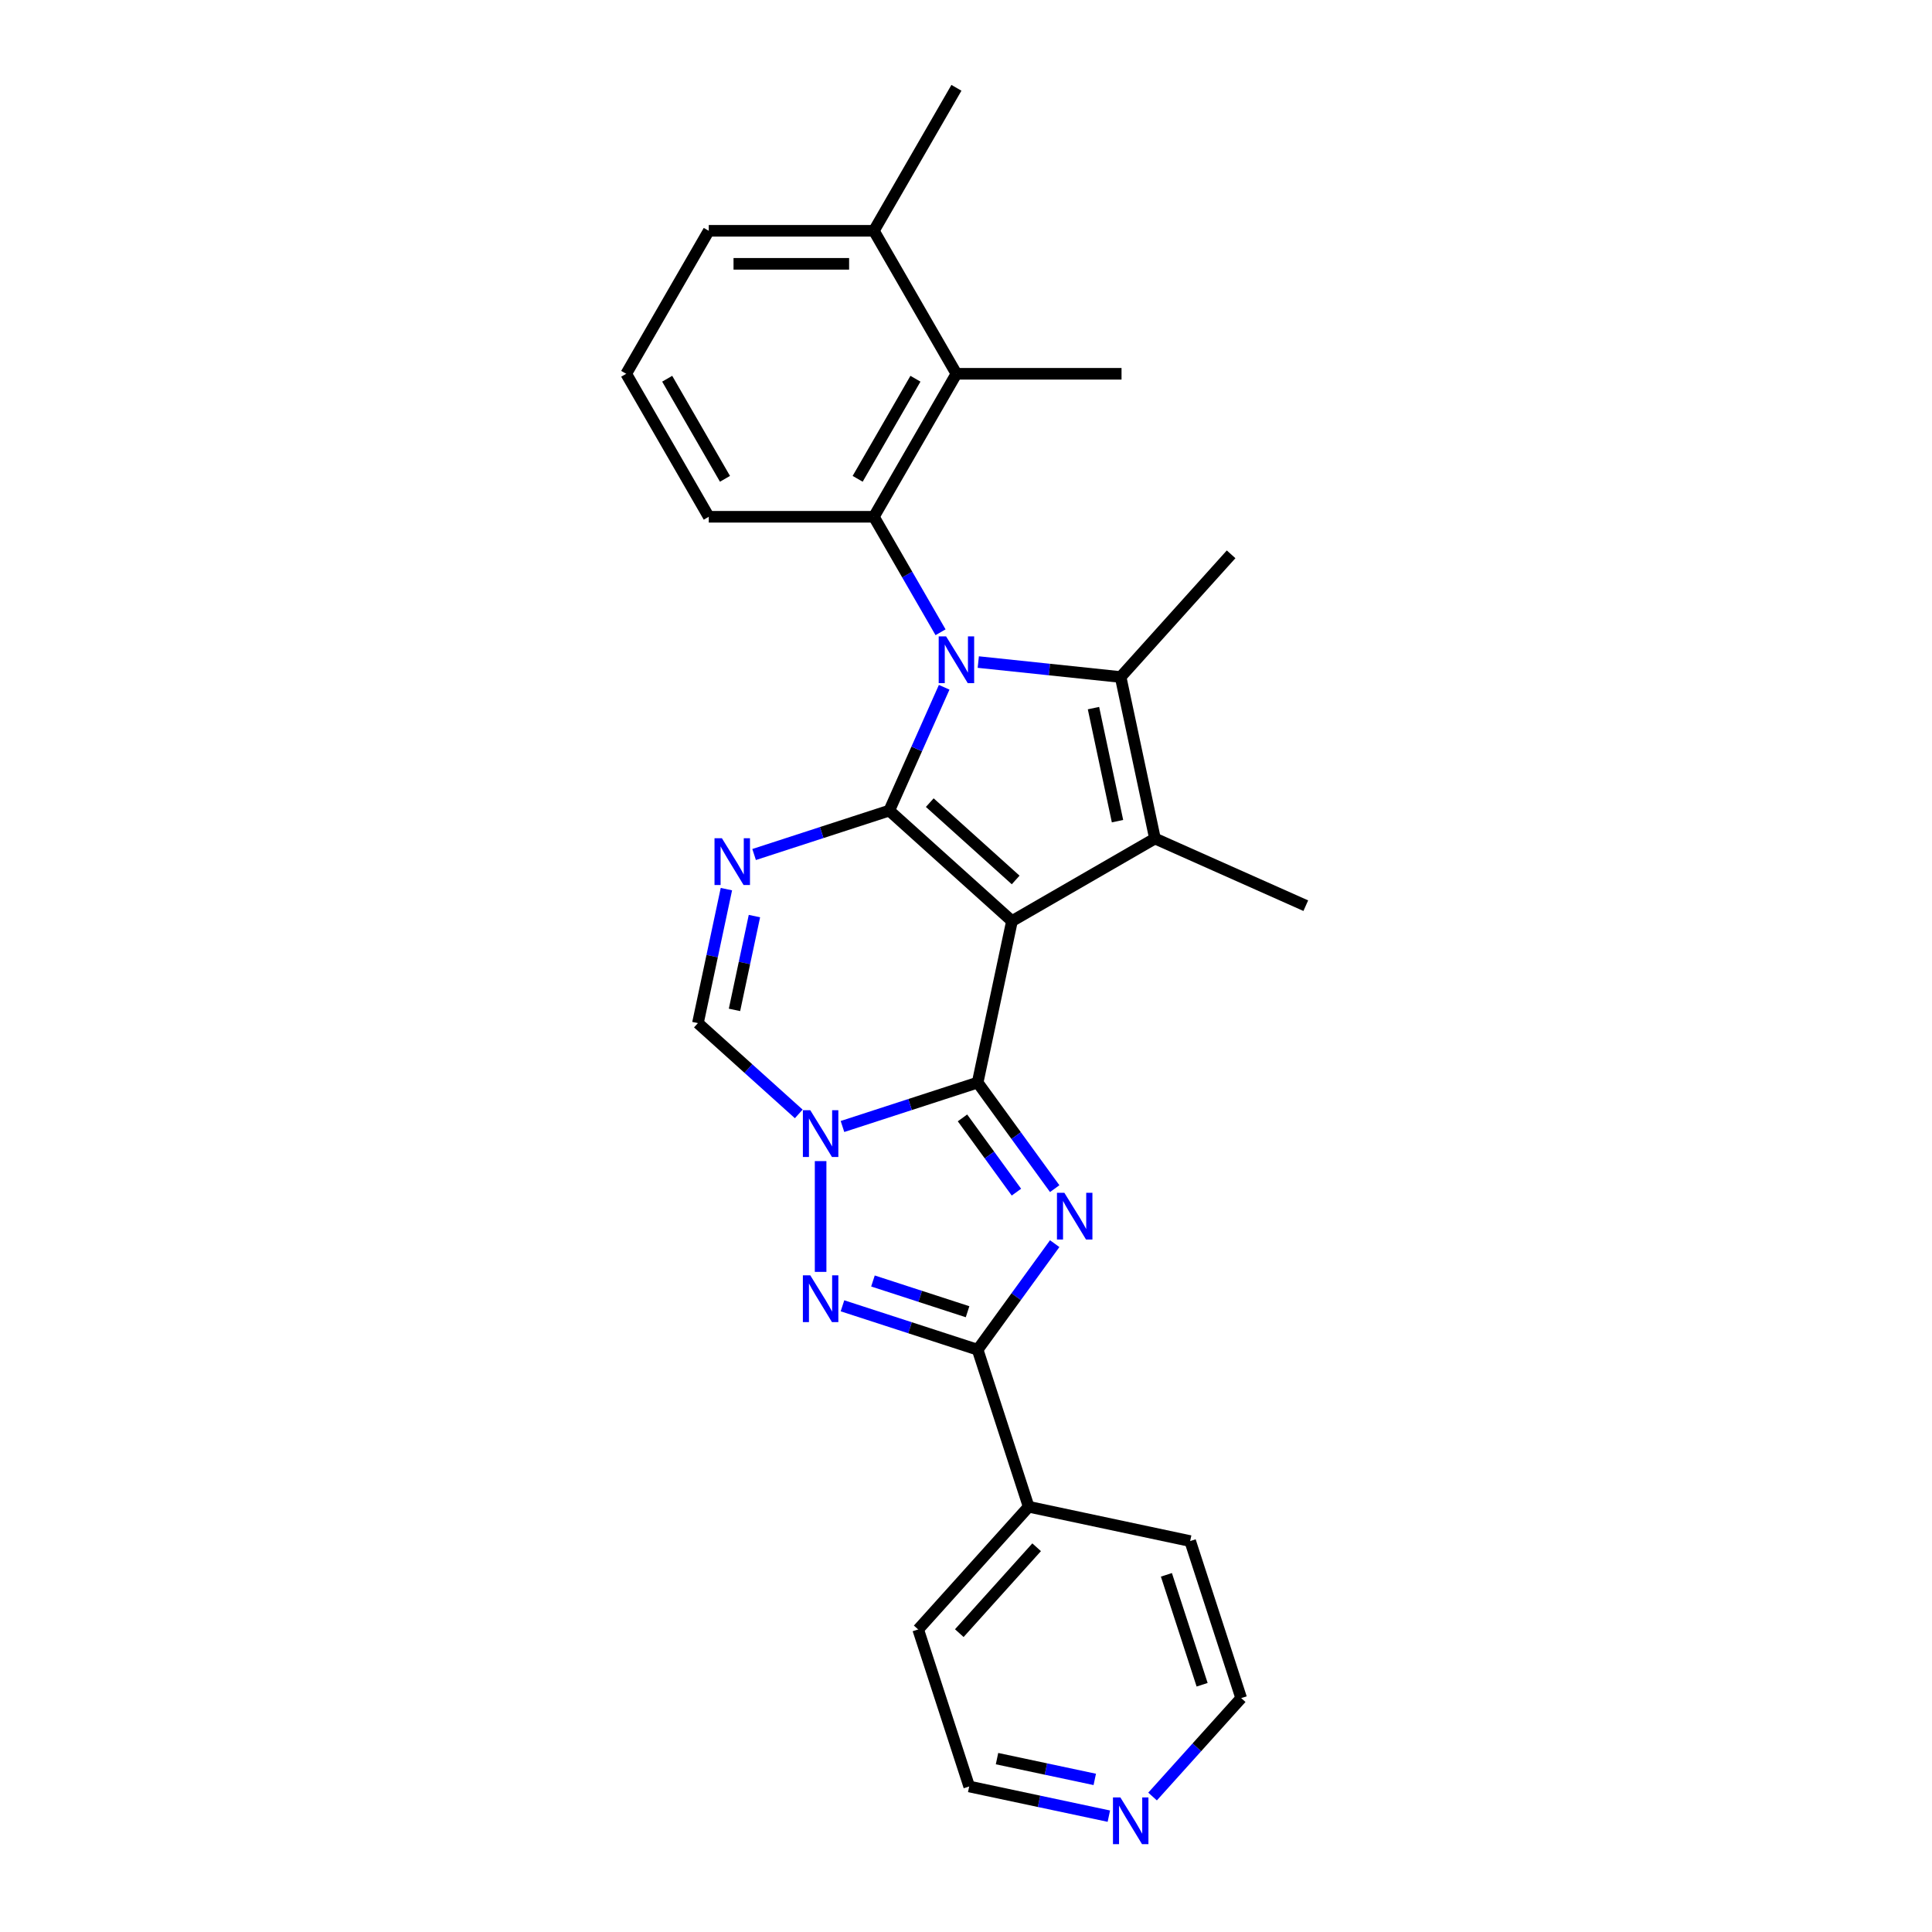<?xml version='1.0' encoding='iso-8859-1'?>
<svg version='1.1' baseProfile='full'
              xmlns='http://www.w3.org/2000/svg'
                      xmlns:rdkit='http://www.rdkit.org/xml'
                      xmlns:xlink='http://www.w3.org/1999/xlink'
                  xml:space='preserve'
width='1000px' height='1000px' viewBox='0 0 1000 1000'>
<!-- END OF HEADER -->
<rect style='opacity:1.0;fill:#FFFFFF;stroke:none' width='1000' height='1000' x='0' y='0'> </rect>
<path class='bond-0' d='M 523.793,476.748 L 460.285,419.564' style='fill:none;fill-rule:evenodd;stroke:#000000;stroke-width:6px;stroke-linecap:butt;stroke-linejoin:miter;stroke-opacity:1' />
<path class='bond-0' d='M 525.704,455.469 L 481.248,415.44' style='fill:none;fill-rule:evenodd;stroke:#000000;stroke-width:6px;stroke-linecap:butt;stroke-linejoin:miter;stroke-opacity:1' />
<path class='bond-1' d='M 523.793,476.748 L 506.025,560.339' style='fill:none;fill-rule:evenodd;stroke:#000000;stroke-width:6px;stroke-linecap:butt;stroke-linejoin:miter;stroke-opacity:1' />
<path class='bond-5' d='M 523.793,476.748 L 597.803,434.018' style='fill:none;fill-rule:evenodd;stroke:#000000;stroke-width:6px;stroke-linecap:butt;stroke-linejoin:miter;stroke-opacity:1' />
<path class='bond-2' d='M 460.285,419.564 L 474.495,387.648' style='fill:none;fill-rule:evenodd;stroke:#000000;stroke-width:6px;stroke-linecap:butt;stroke-linejoin:miter;stroke-opacity:1' />
<path class='bond-2' d='M 474.495,387.648 L 488.705,355.731' style='fill:none;fill-rule:evenodd;stroke:#0000FF;stroke-width:6px;stroke-linecap:butt;stroke-linejoin:miter;stroke-opacity:1' />
<path class='bond-7' d='M 460.285,419.564 L 425.304,430.93' style='fill:none;fill-rule:evenodd;stroke:#000000;stroke-width:6px;stroke-linecap:butt;stroke-linejoin:miter;stroke-opacity:1' />
<path class='bond-7' d='M 425.304,430.93 L 390.323,442.296' style='fill:none;fill-rule:evenodd;stroke:#0000FF;stroke-width:6px;stroke-linecap:butt;stroke-linejoin:miter;stroke-opacity:1' />
<path class='bond-3' d='M 506.025,560.339 L 525.969,587.79' style='fill:none;fill-rule:evenodd;stroke:#000000;stroke-width:6px;stroke-linecap:butt;stroke-linejoin:miter;stroke-opacity:1' />
<path class='bond-3' d='M 525.969,587.79 L 545.913,615.24' style='fill:none;fill-rule:evenodd;stroke:#0000FF;stroke-width:6px;stroke-linecap:butt;stroke-linejoin:miter;stroke-opacity:1' />
<path class='bond-3' d='M 498.181,578.621 L 512.142,597.836' style='fill:none;fill-rule:evenodd;stroke:#000000;stroke-width:6px;stroke-linecap:butt;stroke-linejoin:miter;stroke-opacity:1' />
<path class='bond-3' d='M 512.142,597.836 L 526.102,617.051' style='fill:none;fill-rule:evenodd;stroke:#0000FF;stroke-width:6px;stroke-linecap:butt;stroke-linejoin:miter;stroke-opacity:1' />
<path class='bond-4' d='M 506.025,560.339 L 471.045,571.705' style='fill:none;fill-rule:evenodd;stroke:#000000;stroke-width:6px;stroke-linecap:butt;stroke-linejoin:miter;stroke-opacity:1' />
<path class='bond-4' d='M 471.045,571.705 L 436.064,583.071' style='fill:none;fill-rule:evenodd;stroke:#0000FF;stroke-width:6px;stroke-linecap:butt;stroke-linejoin:miter;stroke-opacity:1' />
<path class='bond-10' d='M 486.824,327.256 L 469.569,297.37' style='fill:none;fill-rule:evenodd;stroke:#0000FF;stroke-width:6px;stroke-linecap:butt;stroke-linejoin:miter;stroke-opacity:1' />
<path class='bond-10' d='M 469.569,297.37 L 452.315,267.484' style='fill:none;fill-rule:evenodd;stroke:#000000;stroke-width:6px;stroke-linecap:butt;stroke-linejoin:miter;stroke-opacity:1' />
<path class='bond-27' d='M 506.359,342.683 L 543.197,346.555' style='fill:none;fill-rule:evenodd;stroke:#0000FF;stroke-width:6px;stroke-linecap:butt;stroke-linejoin:miter;stroke-opacity:1' />
<path class='bond-27' d='M 543.197,346.555 L 580.035,350.427' style='fill:none;fill-rule:evenodd;stroke:#000000;stroke-width:6px;stroke-linecap:butt;stroke-linejoin:miter;stroke-opacity:1' />
<path class='bond-9' d='M 545.913,643.715 L 525.969,671.165' style='fill:none;fill-rule:evenodd;stroke:#0000FF;stroke-width:6px;stroke-linecap:butt;stroke-linejoin:miter;stroke-opacity:1' />
<path class='bond-9' d='M 525.969,671.165 L 506.025,698.615' style='fill:none;fill-rule:evenodd;stroke:#000000;stroke-width:6px;stroke-linecap:butt;stroke-linejoin:miter;stroke-opacity:1' />
<path class='bond-8' d='M 424.749,600.985 L 424.749,658.325' style='fill:none;fill-rule:evenodd;stroke:#0000FF;stroke-width:6px;stroke-linecap:butt;stroke-linejoin:miter;stroke-opacity:1' />
<path class='bond-11' d='M 413.434,576.56 L 387.337,553.062' style='fill:none;fill-rule:evenodd;stroke:#0000FF;stroke-width:6px;stroke-linecap:butt;stroke-linejoin:miter;stroke-opacity:1' />
<path class='bond-11' d='M 387.337,553.062 L 361.241,529.564' style='fill:none;fill-rule:evenodd;stroke:#000000;stroke-width:6px;stroke-linecap:butt;stroke-linejoin:miter;stroke-opacity:1' />
<path class='bond-6' d='M 597.803,434.018 L 580.035,350.427' style='fill:none;fill-rule:evenodd;stroke:#000000;stroke-width:6px;stroke-linecap:butt;stroke-linejoin:miter;stroke-opacity:1' />
<path class='bond-6' d='M 578.42,425.033 L 565.982,366.519' style='fill:none;fill-rule:evenodd;stroke:#000000;stroke-width:6px;stroke-linecap:butt;stroke-linejoin:miter;stroke-opacity:1' />
<path class='bond-16' d='M 597.803,434.018 L 675.874,468.778' style='fill:none;fill-rule:evenodd;stroke:#000000;stroke-width:6px;stroke-linecap:butt;stroke-linejoin:miter;stroke-opacity:1' />
<path class='bond-17' d='M 580.035,350.427 L 637.219,286.918' style='fill:none;fill-rule:evenodd;stroke:#000000;stroke-width:6px;stroke-linecap:butt;stroke-linejoin:miter;stroke-opacity:1' />
<path class='bond-28' d='M 375.982,460.21 L 368.611,494.887' style='fill:none;fill-rule:evenodd;stroke:#0000FF;stroke-width:6px;stroke-linecap:butt;stroke-linejoin:miter;stroke-opacity:1' />
<path class='bond-28' d='M 368.611,494.887 L 361.241,529.564' style='fill:none;fill-rule:evenodd;stroke:#000000;stroke-width:6px;stroke-linecap:butt;stroke-linejoin:miter;stroke-opacity:1' />
<path class='bond-28' d='M 390.489,474.167 L 385.33,498.441' style='fill:none;fill-rule:evenodd;stroke:#0000FF;stroke-width:6px;stroke-linecap:butt;stroke-linejoin:miter;stroke-opacity:1' />
<path class='bond-28' d='M 385.33,498.441 L 380.17,522.715' style='fill:none;fill-rule:evenodd;stroke:#000000;stroke-width:6px;stroke-linecap:butt;stroke-linejoin:miter;stroke-opacity:1' />
<path class='bond-29' d='M 436.064,675.883 L 471.045,687.249' style='fill:none;fill-rule:evenodd;stroke:#0000FF;stroke-width:6px;stroke-linecap:butt;stroke-linejoin:miter;stroke-opacity:1' />
<path class='bond-29' d='M 471.045,687.249 L 506.025,698.615' style='fill:none;fill-rule:evenodd;stroke:#000000;stroke-width:6px;stroke-linecap:butt;stroke-linejoin:miter;stroke-opacity:1' />
<path class='bond-29' d='M 451.84,663.038 L 476.326,670.994' style='fill:none;fill-rule:evenodd;stroke:#0000FF;stroke-width:6px;stroke-linecap:butt;stroke-linejoin:miter;stroke-opacity:1' />
<path class='bond-29' d='M 476.326,670.994 L 500.813,678.95' style='fill:none;fill-rule:evenodd;stroke:#000000;stroke-width:6px;stroke-linecap:butt;stroke-linejoin:miter;stroke-opacity:1' />
<path class='bond-13' d='M 506.025,698.615 L 532.434,779.892' style='fill:none;fill-rule:evenodd;stroke:#000000;stroke-width:6px;stroke-linecap:butt;stroke-linejoin:miter;stroke-opacity:1' />
<path class='bond-12' d='M 452.315,267.484 L 495.044,193.474' style='fill:none;fill-rule:evenodd;stroke:#000000;stroke-width:6px;stroke-linecap:butt;stroke-linejoin:miter;stroke-opacity:1' />
<path class='bond-12' d='M 443.922,247.836 L 473.833,196.03' style='fill:none;fill-rule:evenodd;stroke:#000000;stroke-width:6px;stroke-linecap:butt;stroke-linejoin:miter;stroke-opacity:1' />
<path class='bond-18' d='M 452.315,267.484 L 366.856,267.484' style='fill:none;fill-rule:evenodd;stroke:#000000;stroke-width:6px;stroke-linecap:butt;stroke-linejoin:miter;stroke-opacity:1' />
<path class='bond-14' d='M 495.044,193.474 L 452.315,119.464' style='fill:none;fill-rule:evenodd;stroke:#000000;stroke-width:6px;stroke-linecap:butt;stroke-linejoin:miter;stroke-opacity:1' />
<path class='bond-19' d='M 495.044,193.474 L 580.503,193.474' style='fill:none;fill-rule:evenodd;stroke:#000000;stroke-width:6px;stroke-linecap:butt;stroke-linejoin:miter;stroke-opacity:1' />
<path class='bond-24' d='M 532.434,779.892 L 616.025,797.659' style='fill:none;fill-rule:evenodd;stroke:#000000;stroke-width:6px;stroke-linecap:butt;stroke-linejoin:miter;stroke-opacity:1' />
<path class='bond-25' d='M 532.434,779.892 L 475.25,843.4' style='fill:none;fill-rule:evenodd;stroke:#000000;stroke-width:6px;stroke-linecap:butt;stroke-linejoin:miter;stroke-opacity:1' />
<path class='bond-25' d='M 536.558,800.854 L 496.53,845.31' style='fill:none;fill-rule:evenodd;stroke:#000000;stroke-width:6px;stroke-linecap:butt;stroke-linejoin:miter;stroke-opacity:1' />
<path class='bond-26' d='M 452.315,119.464 L 495.044,45.455' style='fill:none;fill-rule:evenodd;stroke:#000000;stroke-width:6px;stroke-linecap:butt;stroke-linejoin:miter;stroke-opacity:1' />
<path class='bond-31' d='M 452.315,119.464 L 366.856,119.464' style='fill:none;fill-rule:evenodd;stroke:#000000;stroke-width:6px;stroke-linecap:butt;stroke-linejoin:miter;stroke-opacity:1' />
<path class='bond-31' d='M 439.496,136.556 L 379.674,136.556' style='fill:none;fill-rule:evenodd;stroke:#000000;stroke-width:6px;stroke-linecap:butt;stroke-linejoin:miter;stroke-opacity:1' />
<path class='bond-15' d='M 573.936,940.039 L 537.797,932.358' style='fill:none;fill-rule:evenodd;stroke:#0000FF;stroke-width:6px;stroke-linecap:butt;stroke-linejoin:miter;stroke-opacity:1' />
<path class='bond-15' d='M 537.797,932.358 L 501.659,924.676' style='fill:none;fill-rule:evenodd;stroke:#000000;stroke-width:6px;stroke-linecap:butt;stroke-linejoin:miter;stroke-opacity:1' />
<path class='bond-15' d='M 566.648,921.017 L 541.351,915.64' style='fill:none;fill-rule:evenodd;stroke:#0000FF;stroke-width:6px;stroke-linecap:butt;stroke-linejoin:miter;stroke-opacity:1' />
<path class='bond-15' d='M 541.351,915.64 L 516.054,910.263' style='fill:none;fill-rule:evenodd;stroke:#000000;stroke-width:6px;stroke-linecap:butt;stroke-linejoin:miter;stroke-opacity:1' />
<path class='bond-30' d='M 596.565,929.878 L 619.499,904.407' style='fill:none;fill-rule:evenodd;stroke:#0000FF;stroke-width:6px;stroke-linecap:butt;stroke-linejoin:miter;stroke-opacity:1' />
<path class='bond-30' d='M 619.499,904.407 L 642.434,878.936' style='fill:none;fill-rule:evenodd;stroke:#000000;stroke-width:6px;stroke-linecap:butt;stroke-linejoin:miter;stroke-opacity:1' />
<path class='bond-20' d='M 366.856,267.484 L 324.126,193.474' style='fill:none;fill-rule:evenodd;stroke:#000000;stroke-width:6px;stroke-linecap:butt;stroke-linejoin:miter;stroke-opacity:1' />
<path class='bond-20' d='M 375.248,247.836 L 345.337,196.03' style='fill:none;fill-rule:evenodd;stroke:#000000;stroke-width:6px;stroke-linecap:butt;stroke-linejoin:miter;stroke-opacity:1' />
<path class='bond-23' d='M 324.126,193.474 L 366.856,119.464' style='fill:none;fill-rule:evenodd;stroke:#000000;stroke-width:6px;stroke-linecap:butt;stroke-linejoin:miter;stroke-opacity:1' />
<path class='bond-21' d='M 642.434,878.936 L 616.025,797.659' style='fill:none;fill-rule:evenodd;stroke:#000000;stroke-width:6px;stroke-linecap:butt;stroke-linejoin:miter;stroke-opacity:1' />
<path class='bond-21' d='M 622.217,872.026 L 603.731,815.133' style='fill:none;fill-rule:evenodd;stroke:#000000;stroke-width:6px;stroke-linecap:butt;stroke-linejoin:miter;stroke-opacity:1' />
<path class='bond-22' d='M 501.659,924.676 L 475.25,843.4' style='fill:none;fill-rule:evenodd;stroke:#000000;stroke-width:6px;stroke-linecap:butt;stroke-linejoin:miter;stroke-opacity:1' />
<path  class='atom-3' d='M 489.695 329.393
L 497.625 342.211
Q 498.411 343.476, 499.676 345.767
Q 500.941 348.057, 501.009 348.194
L 501.009 329.393
L 504.223 329.393
L 504.223 353.595
L 500.907 353.595
L 492.395 339.579
Q 491.404 337.939, 490.344 336.058
Q 489.319 334.178, 489.011 333.597
L 489.011 353.595
L 485.866 353.595
L 485.866 329.393
L 489.695 329.393
' fill='#0000FF'/>
<path  class='atom-4' d='M 550.907 617.376
L 558.838 630.195
Q 559.624 631.46, 560.889 633.75
Q 562.154 636.04, 562.222 636.177
L 562.222 617.376
L 565.435 617.376
L 565.435 641.578
L 562.12 641.578
L 553.608 627.563
Q 552.617 625.922, 551.557 624.042
Q 550.531 622.162, 550.224 621.581
L 550.224 641.578
L 547.079 641.578
L 547.079 617.376
L 550.907 617.376
' fill='#0000FF'/>
<path  class='atom-5' d='M 419.399 574.647
L 427.33 587.466
Q 428.116 588.73, 429.381 591.021
Q 430.646 593.311, 430.714 593.448
L 430.714 574.647
L 433.927 574.647
L 433.927 598.849
L 430.612 598.849
L 422.1 584.833
Q 421.108 583.193, 420.049 581.312
Q 419.023 579.432, 418.716 578.851
L 418.716 598.849
L 415.571 598.849
L 415.571 574.647
L 419.399 574.647
' fill='#0000FF'/>
<path  class='atom-8' d='M 373.659 433.872
L 381.589 446.691
Q 382.376 447.955, 383.64 450.246
Q 384.905 452.536, 384.974 452.673
L 384.974 433.872
L 388.187 433.872
L 388.187 458.074
L 384.871 458.074
L 376.359 444.058
Q 375.368 442.418, 374.308 440.538
Q 373.283 438.657, 372.975 438.076
L 372.975 458.074
L 369.83 458.074
L 369.83 433.872
L 373.659 433.872
' fill='#0000FF'/>
<path  class='atom-9' d='M 419.399 660.106
L 427.33 672.925
Q 428.116 674.189, 429.381 676.48
Q 430.646 678.77, 430.714 678.907
L 430.714 660.106
L 433.927 660.106
L 433.927 684.308
L 430.612 684.308
L 422.1 670.292
Q 421.108 668.652, 420.049 666.772
Q 419.023 664.891, 418.716 664.31
L 418.716 684.308
L 415.571 684.308
L 415.571 660.106
L 419.399 660.106
' fill='#0000FF'/>
<path  class='atom-16' d='M 579.901 930.343
L 587.831 943.162
Q 588.618 944.427, 589.882 946.717
Q 591.147 949.008, 591.215 949.144
L 591.215 930.343
L 594.429 930.343
L 594.429 954.545
L 591.113 954.545
L 582.601 940.53
Q 581.61 938.889, 580.55 937.009
Q 579.525 935.129, 579.217 934.548
L 579.217 954.545
L 576.072 954.545
L 576.072 930.343
L 579.901 930.343
' fill='#0000FF'/>
</svg>
